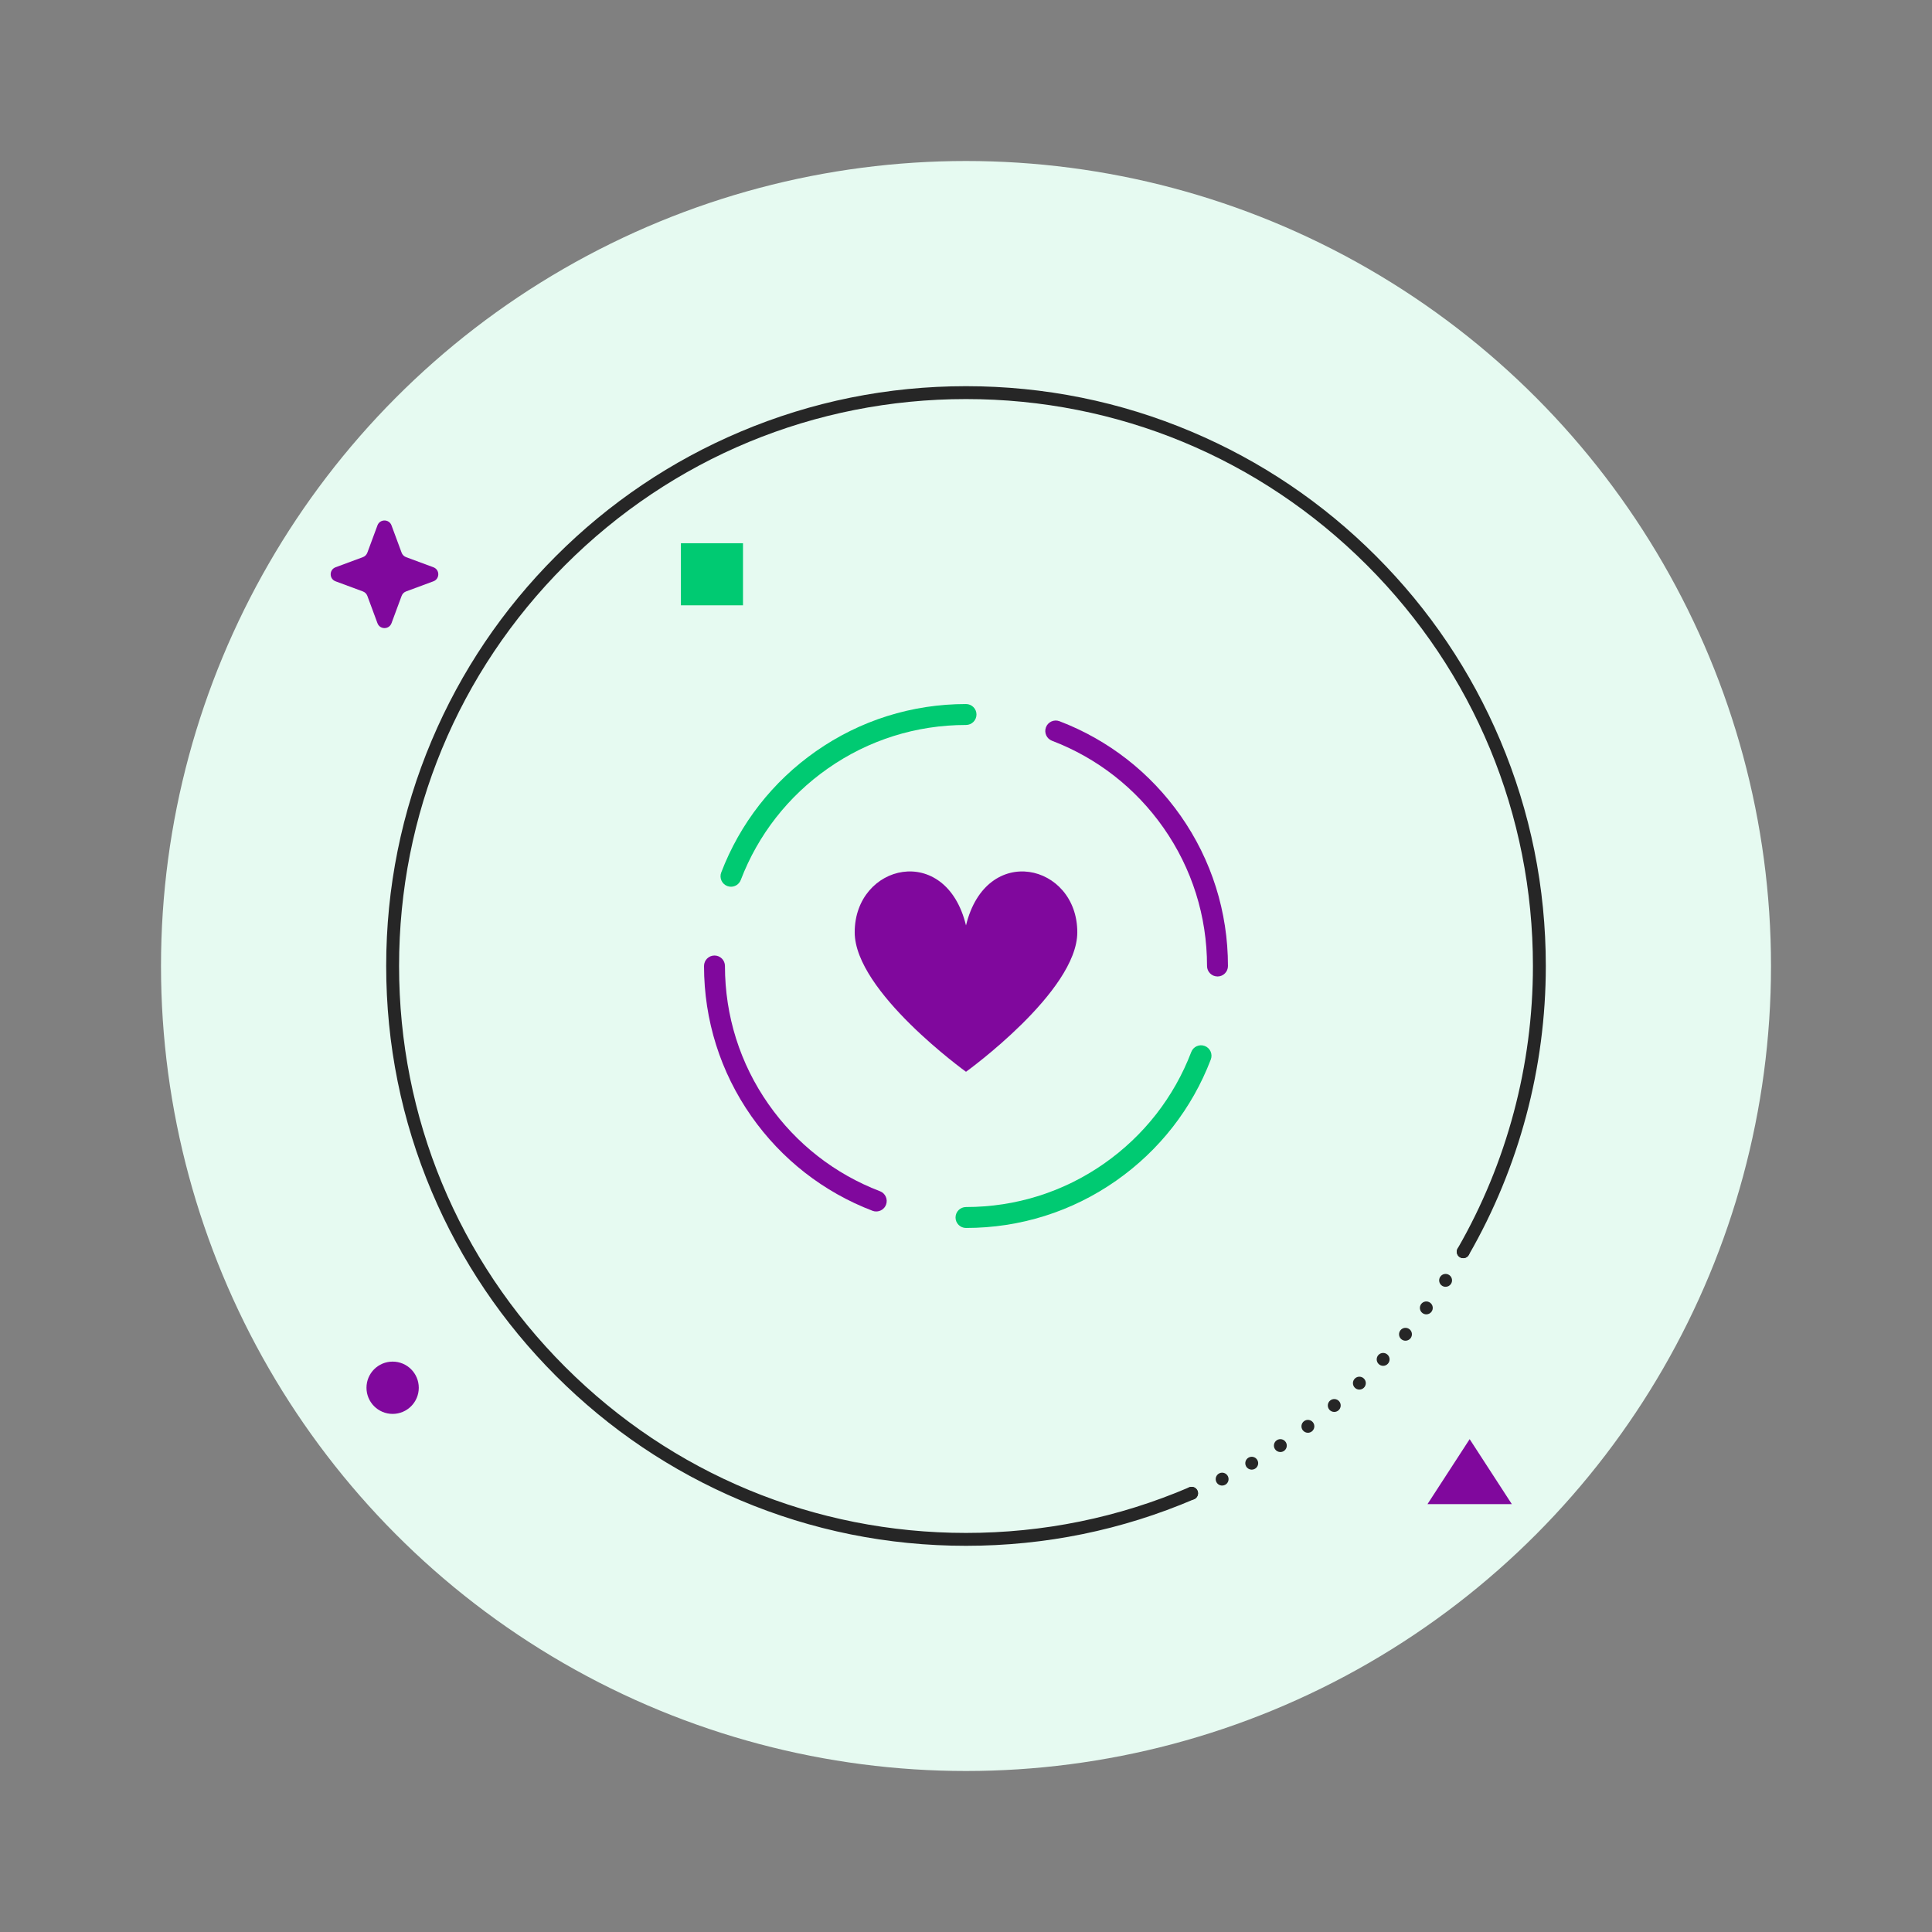 <?xml version="1.0" encoding="UTF-8"?>
<svg id="Layer_14" data-name="Layer 14" xmlns="http://www.w3.org/2000/svg" viewBox="0 0 1200 1200">
  <rect x="0" y="0" width="1200" height="1200" fill="#808080" stroke="none"/>
  <defs>
    <style>
      .cls-1 {
        fill: #00ca72;
      }

      .cls-2 {
        fill: #80089d;
      }

      .cls-3 {
        fill: #262626;
      }

      .cls-4 {
        fill: #e6faf1;
      }
    </style>
  </defs>
  <circle class="cls-4" cx="600" cy="600" r="500"/>
  <circle class="cls-2" cx="243.87" cy="861.96" r="16.24"/>
  <polygon class="cls-2" points="912.83 893.88 886.63 934.25 939.03 934.25 912.83 893.88"/>
  <rect class="cls-1" x="422.93" y="337.41" width="38.56" height="38.56"/>
  <path class="cls-3" d="M600,960.13c-48.62,0-95.78-9.52-140.18-28.3-42.88-18.14-81.4-44.1-114.47-77.18-33.07-33.07-59.04-71.59-77.18-114.47-18.78-44.4-28.3-91.57-28.3-140.18s9.52-95.78,28.3-140.18c18.14-42.88,44.1-81.4,77.18-114.47,33.07-33.07,71.59-59.04,114.47-77.18,44.4-18.78,91.57-28.3,140.18-28.3s95.78,9.52,140.18,28.3c42.88,18.14,81.4,44.1,114.47,77.18,33.07,33.07,59.04,71.59,77.18,114.47,18.78,44.4,28.3,91.56,28.3,140.18,0,63.07-16.54,125.13-47.84,179.47-1.1,1.91-3.55,2.57-5.46,1.47-1.92-1.1-2.57-3.55-1.47-5.46,30.6-53.13,46.77-113.81,46.77-175.48,0-94.06-36.63-182.49-103.14-248.99-66.51-66.51-154.94-103.14-248.99-103.14s-182.49,36.63-248.99,103.14c-66.51,66.51-103.14,154.94-103.14,248.99s36.63,182.49,103.14,248.99,154.94,103.14,248.99,103.14c48.1,0,94.71-9.52,138.55-28.3,2.03-.87,4.38.07,5.25,2.1.87,2.03-.07,4.38-2.1,5.25-44.84,19.21-92.52,28.95-141.7,28.95Z"/>
  <g>
    <path class="cls-3" d="M908.83,781.48c-1.05,0-2.08-.43-2.83-1.18-.75-.74-1.17-1.77-1.17-2.82,0-.26.02-.53.08-.79.05-.25.12-.5.22-.74.1-.25.23-.48.37-.69.15-.22.32-.43.5-.61.93-.93,2.31-1.36,3.61-1.1.25.05.51.13.75.23.24.1.47.23.69.37.22.15.42.31.61.5.18.18.35.39.49.61.15.21.27.44.37.69.1.24.18.49.23.74.05.26.08.53.08.79,0,1.05-.43,2.08-1.17,2.82-.75.75-1.78,1.18-2.83,1.18Z"/>
    <path class="cls-3" d="M755.51,920.5c-.99-1.98-.19-4.38,1.79-5.37h0c1.97-.99,4.38-.19,5.37,1.79h0c.98,1.98.19,4.38-1.79,5.37h0c-.57.28-1.19.42-1.79.42h0c-1.46,0-2.88-.81-3.58-2.21ZM774.01,910.82c-1.1-1.91-.45-4.36,1.47-5.46h0c1.91-1.1,4.36-.45,5.46,1.47h0c1.11,1.91.45,4.36-1.47,5.46h0c-.63.36-1.31.54-1.99.54h0c-1.38,0-2.73-.72-3.47-2.01ZM791.91,900.08c-1.22-1.85-.7-4.33,1.15-5.54h0c1.84-1.21,4.32-.7,5.53,1.15h0c1.22,1.84.7,4.32-1.14,5.54h0c-.68.44-1.44.65-2.19.65h0c-1.31,0-2.58-.63-3.35-1.8ZM809.15,888.31c-1.32-1.78-.95-4.28.82-5.6h0c1.77-1.32,4.28-.95,5.6.82h0c1.31,1.77.95,4.28-.83,5.6h0c-.71.53-1.55.79-2.38.79h0c-1.22,0-2.43-.56-3.21-1.61ZM825.67,875.55c-1.42-1.7-1.2-4.22.49-5.64h0c1.7-1.42,4.22-1.2,5.64.49h0c1.42,1.7,1.2,4.22-.5,5.64h0c-.75.63-1.66.94-2.57.94h0c-1.14,0-2.28-.49-3.07-1.43ZM841.42,861.85c-1.51-1.61-1.44-4.14.17-5.66h0c1.6-1.52,4.14-1.44,5.65.16h0c1.52,1.61,1.44,4.14-.17,5.66h0c-.77.73-1.75,1.09-2.74,1.09h0c-1.06,0-2.12-.42-2.91-1.25ZM856.35,847.25c-1.61-1.52-1.68-4.05-.17-5.66h0c1.52-1.61,4.05-1.68,5.66-.16h0c1.6,1.51,1.68,4.05.16,5.65h0c-.79.84-1.85,1.26-2.91,1.26h0c-.98,0-1.97-.36-2.74-1.09ZM870.4,831.81c-1.69-1.42-1.92-3.95-.49-5.64h0c1.42-1.69,3.94-1.91,5.63-.49h0c1.69,1.42,1.91,3.94.5,5.63h0c-.8.95-1.93,1.43-3.07,1.43h0c-.91,0-1.82-.3-2.57-.93ZM883.53,815.57c-1.77-1.32-2.14-3.82-.82-5.6h0c1.32-1.77,3.82-2.14,5.59-.82h0c1.78,1.32,2.14,3.83.82,5.6h0c-.78,1.06-1.99,1.61-3.21,1.61h0c-.83,0-1.67-.26-2.38-.79ZM895.68,798.6c-1.84-1.21-2.35-3.69-1.14-5.54h0c1.21-1.85,3.69-2.36,5.54-1.15h0c1.84,1.21,2.36,3.69,1.15,5.54h0c-.77,1.17-2.05,1.8-3.35,1.8h0c-.76,0-1.52-.21-2.2-.65Z"/>
    <path class="cls-3" d="M740.13,931.5c-.26,0-.52-.02-.78-.07-.26-.06-.51-.13-.75-.23-.24-.1-.47-.23-.69-.37-.22-.15-.42-.31-.61-.5-.74-.74-1.17-1.77-1.17-2.83s.43-2.08,1.17-2.82c.19-.19.39-.36.61-.5.22-.15.45-.27.69-.37.24-.1.49-.18.75-.23.51-.1,1.05-.1,1.56,0,.26.05.51.13.75.23.24.1.47.22.69.37.22.14.42.31.61.5.18.18.35.38.49.6.15.22.27.45.37.69.1.25.18.5.23.75.05.26.08.52.08.78s-.03.53-.08.78c-.05.26-.13.51-.23.75-.1.24-.22.48-.37.69-.14.22-.31.43-.49.61-.19.19-.39.35-.61.5-.22.14-.45.27-.69.37-.24.1-.49.17-.75.23-.26.05-.52.07-.78.07Z"/>
  </g>
  <path class="cls-2" d="M600,665.7s-69.13-49.79-69.13-86.64c0-42.55,56.56-55.99,69.13-4.27,12.57-51.72,69.13-38.27,69.13,4.27,0,36.85-69.13,86.64-69.13,86.64Z"/>
  <path class="cls-2" d="M756.21,606.5c-3.59,0-6.5-2.91-6.5-6.5,0-30.92-9.35-60.6-27.03-85.83-17.29-24.67-41.24-43.37-69.26-54.07-3.35-1.28-5.03-5.04-3.75-8.39,1.28-3.35,5.04-5.03,8.39-3.75,30.45,11.64,56.48,31.96,75.27,58.76,19.22,27.42,29.38,59.68,29.38,93.29,0,3.59-2.91,6.5-6.5,6.5Z"/>
  <path class="cls-2" d="M544.25,752.47c-.77,0-1.56-.14-2.32-.43-30.45-11.64-56.48-31.96-75.27-58.76-19.22-27.42-29.38-59.68-29.38-93.29,0-3.59,2.91-6.5,6.5-6.5s6.5,2.91,6.5,6.5c0,30.92,9.35,60.6,27.03,85.83,17.29,24.67,41.24,43.37,69.26,54.07,3.35,1.28,5.03,5.04,3.75,8.39-.99,2.59-3.46,4.18-6.07,4.18Z"/>
  <path class="cls-1" d="M600,762.71c-3.59,0-6.5-2.91-6.5-6.5s2.91-6.5,6.5-6.5c30.92,0,60.6-9.35,85.83-27.03,24.67-17.29,43.37-41.24,54.08-69.26,1.28-3.35,5.04-5.03,8.39-3.75,3.35,1.28,5.03,5.04,3.75,8.39-11.64,30.45-31.95,56.48-58.76,75.27-27.42,19.22-59.68,29.38-93.29,29.38Z"/>
  <path class="cls-1" d="M454.03,550.76c-.77,0-1.56-.14-2.32-.43-3.35-1.28-5.03-5.04-3.75-8.39,11.64-30.45,31.95-56.48,58.76-75.27,27.42-19.22,59.68-29.38,93.29-29.38,3.59,0,6.5,2.91,6.5,6.5s-2.91,6.5-6.5,6.5c-30.92,0-60.6,9.35-85.83,27.03-24.67,17.29-43.37,41.24-54.08,69.26-.99,2.59-3.46,4.18-6.07,4.18Z"/>
  <path class="cls-2" d="M243.17,326.32l6.29,16.98c.47,1.27,1.47,2.27,2.75,2.75l16.98,6.29c4.05,1.5,4.05,7.22,0,8.72l-16.98,6.29c-1.27.47-2.27,1.47-2.75,2.75l-6.29,16.98c-1.5,4.05-7.22,4.05-8.72,0l-6.29-16.98c-.47-1.27-1.47-2.27-2.75-2.75l-16.98-6.29c-4.05-1.5-4.05-7.22,0-8.72l16.98-6.29c1.27-.47,2.27-1.47,2.75-2.75l6.29-16.98c1.5-4.05,7.22-4.05,8.72,0Z"/>
</svg>
